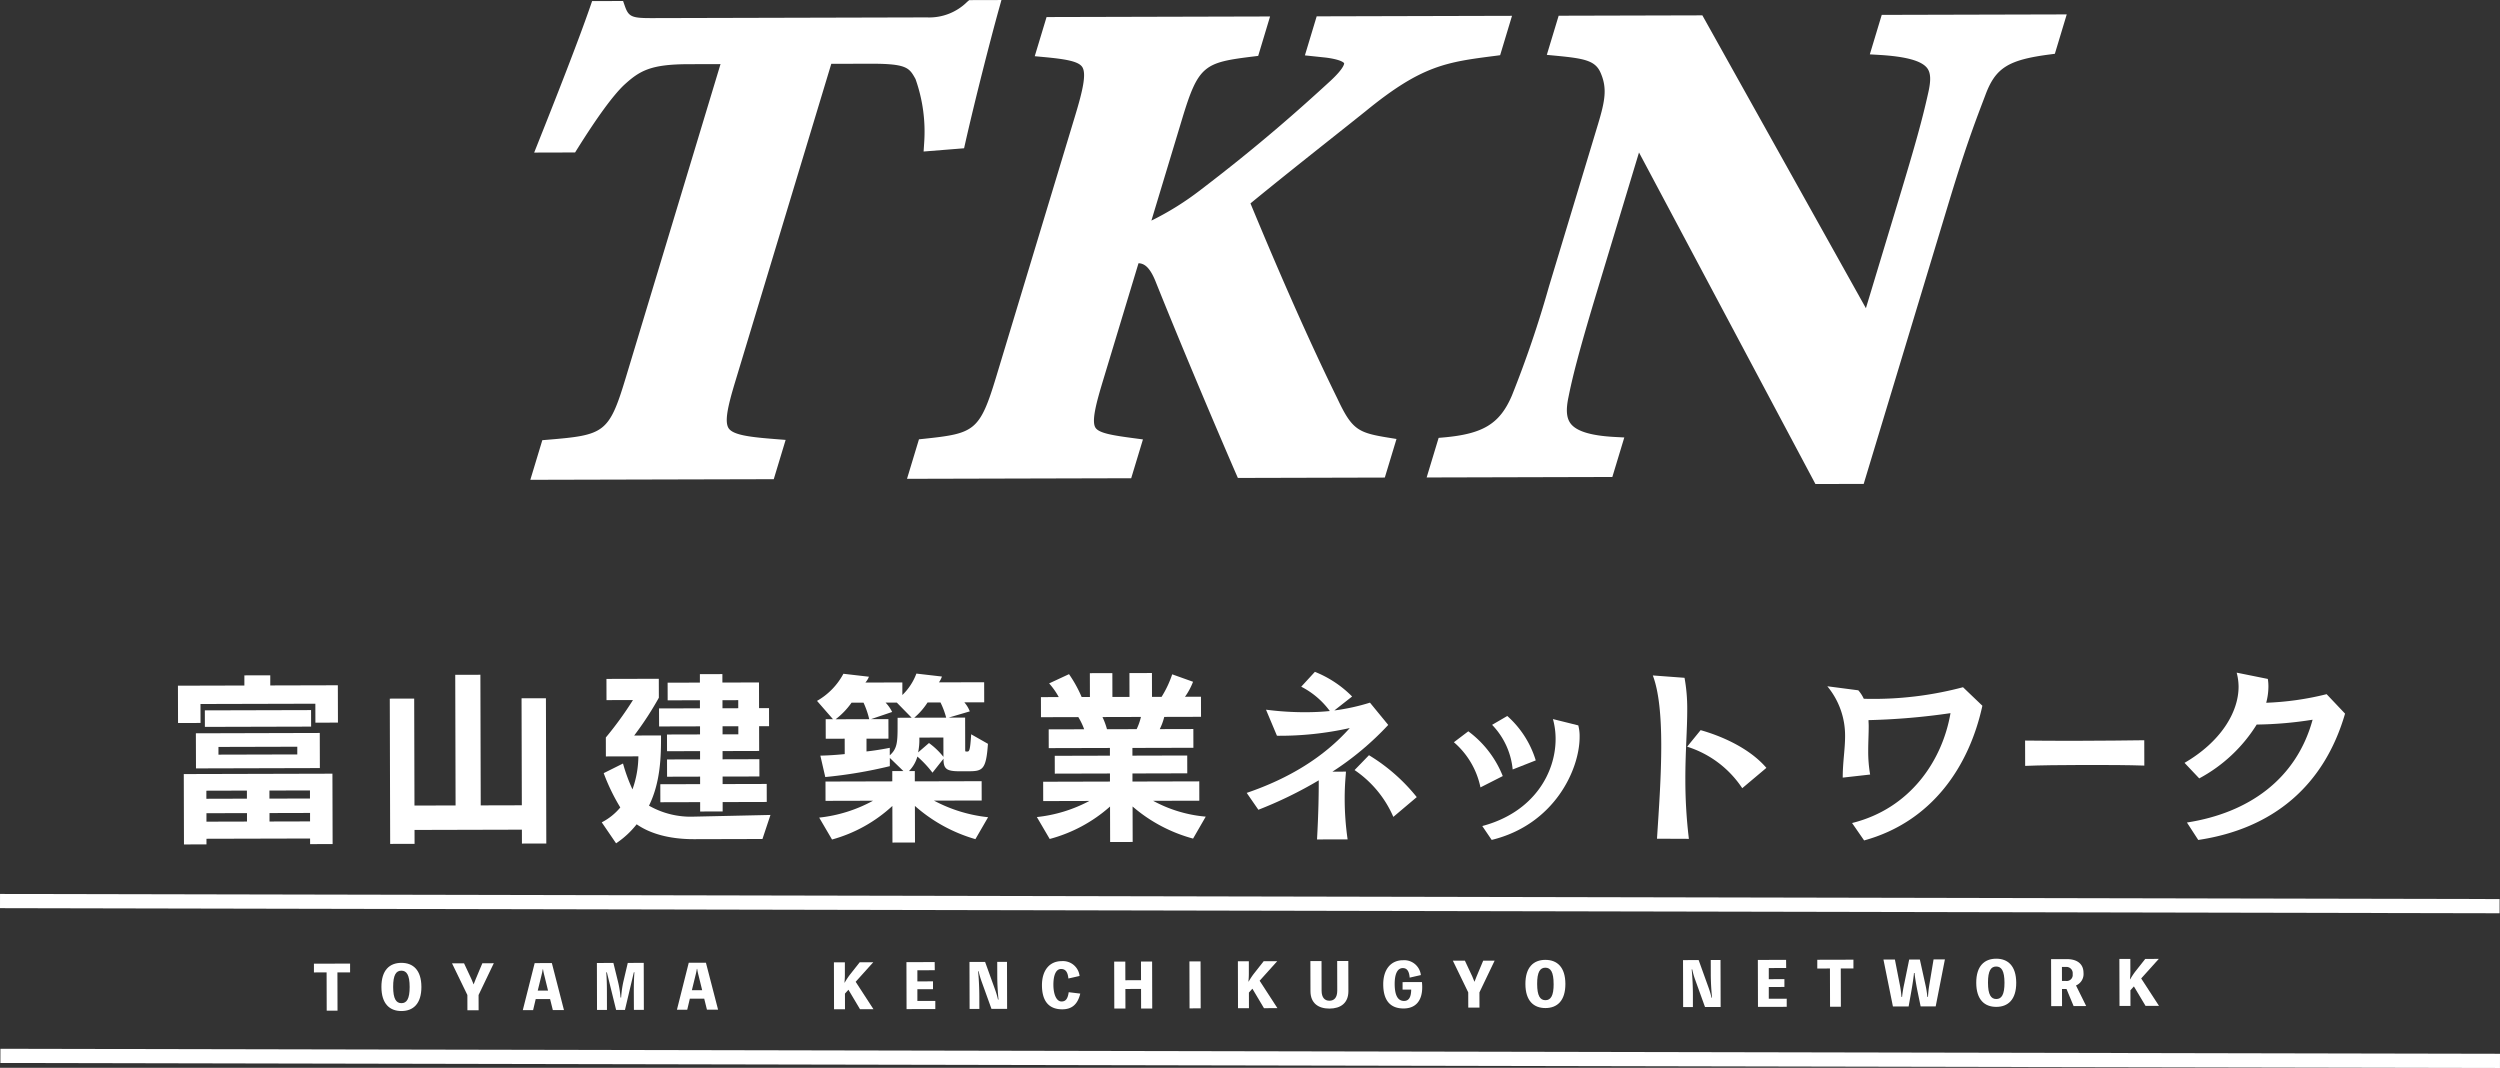 <svg xmlns="http://www.w3.org/2000/svg" width="400" height="170.85" viewBox="0 0 400 170.85">
  <rect x="0" y="0" width="400" height="170.85" fill="#333333" stroke="none"/>
  <defs>
    <style>
      .cls-1 {
        fill: #fff;
      }
    </style>
  </defs>
  <g id="pts-logoset" transform="translate(-19.759 -17.636)">
    <g id="グループ化_3526" data-name="グループ化 3526">
      <path id="パス_1" data-name="パス 1" class="cls-1" d="M53.719,150.316l19.82-.052-.015-5.618L53.7,144.7Zm16.208-3.468,0,1.234-12.613.033,0-1.234Z" transform="translate(-2.602 -9.736)"/>
      <rect id="長方形_60" data-name="長方形 60" class="cls-1" width="16.998" height="2.643" transform="translate(52.533 131.295) rotate(-0.149)"/>
      <path id="パス_2" data-name="パス 2" class="cls-1" d="M50.609,142.288l3.6-.009-.008-3.032L72.58,139.2l.008,3.033,3.606-.009-.016-5.975-10.812.028,0-1.623-4.143.011,0,1.623-10.63.028Z" transform="translate(-2.364 -8.97)"/>
      <path id="パス_3" data-name="パス 3" class="cls-1" d="M71.819,162.972l3.6-.009-.03-11.261-23.784.062.03,11.261,3.6-.009,0-.9,16.578-.042Zm-16.6-8.546,6.487-.018,0,1.291-6.486.018Zm.013,4.954,0-1.352,6.487-.017,0,1.352ZM65.309,154.4l6.486-.017,0,1.291-6.486.017Zm.013,4.955,0-1.353,6.487-.017,0,1.353Z" transform="translate(-2.441 -10.277)"/>
      <path id="パス_4" data-name="パス 4" class="cls-1" d="M91.268,161.615l-.006-2.225,17.178-.045.006,2.225,3.9-.01-.061-23.243-3.9.01.045,17.117-6.577.017-.054-20.9-4.024.01.054,20.9-6.577.017-.045-17.117-3.905.01.061,23.243Z" transform="translate(-5.178 -8.963)"/>
      <path id="パス_5" data-name="パス 5" class="cls-1" d="M133.97,142.825l6.548-.017,0,1.291-5.286.014.007,2.672,5.286-.014,0,1.319-5.287.014.007,2.762,5.286-.014,0,1.2-6.368.017.007,2.881,6.368-.017,0,1.5,3.6-.01,0-1.5,7.057-.018-.007-2.881-7.057.018,0-1.2,5.888-.015-.007-2.763-5.888.016,0-1.319,5.856-.016-.01-3.963,1.594,0-.007-2.885-1.594,0-.011-4.114-5.856.016,0-1.353-3.6.009,0,1.353-5.163.013.007,2.824,5.163-.013,0,1.291-6.547.017Zm12.677,1.259-2.523.006,0-1.291,2.524-.006Zm-.014-5.467,0,1.291-2.523.007,0-1.291Z" transform="translate(-8.755 -8.955)"/>
      <path id="パス_6" data-name="パス 6" class="cls-1" d="M124.032,158.226l2.292,3.358a14.213,14.213,0,0,0,3.294-3.045c2.016,1.409,5.052,2.392,9.195,2.381l10.932-.029,1.281-3.847-12.223.27a13.474,13.474,0,0,1-7.212-1.752c1.883-3.82,1.933-8.053,1.925-11.237l-4.294.011a51.571,51.571,0,0,0,3.947-6.047l-.008-3.032-8.377.022.009,3.392,4.234-.01a55.939,55.939,0,0,1-4.341,5.99l.007,3.032,5.2-.014a16.088,16.088,0,0,1-.945,5.285,27.126,27.126,0,0,1-1.514-4.139l-3.09,1.541A31.551,31.551,0,0,0,127,155.846,9.462,9.462,0,0,1,124.032,158.226Z" transform="translate(-7.993 -9.017)"/>
      <path id="パス_7" data-name="パス 7" class="cls-1" d="M188.708,157.337a23.56,23.56,0,0,1-8.657-2.654l7.631-.019-.008-3.09-10.691.028,0-1.651-.93,0a5.424,5.424,0,0,0,1.343-2.319,17.48,17.48,0,0,1,2.412,2.58l1.764-2.23c0,1.594.428,2.011,2.587,2.005l1.323,0c2.311-.006,2.909-.155,3.2-4.393L186,144.07c-.173,2.73-.3,2.763-.685,2.764-.271,0-.271,0-.271-.389l-.013-5.049-2.644.007,3.391-1a4.645,4.645,0,0,0-.873-1.44l3.18-.007-.008-3.213-7.236.018a3.417,3.417,0,0,0,.48-.931l-4.087-.473a9.269,9.269,0,0,1-2.245,3.431l0-2.012-5.914.016a3.15,3.15,0,0,0,.567-.933l-4.086-.472a10.869,10.869,0,0,1-4.222,4.338l2.56,2.935-1.172,0,.008,3.123,3.032-.008.006,2.463c-1.229.123-2.491.216-3.9.248l.788,3.424a72.789,72.789,0,0,0,10.327-1.74l0-1.32,2.169,2.1-1.774,0,0,1.652-10.688.028.007,3.09,7.6-.019a23.007,23.007,0,0,1-8.615,2.7l2.054,3.507a23.326,23.326,0,0,0,9.654-5.369l.015,5.856,3.606-.009-.015-5.856a25.04,25.04,0,0,0,9.681,5.318Zm-9.46-11.868-1.738,1.5a9.631,9.631,0,0,0,.2-1.8l0-.57,3.844-.01.008,3.094A11.686,11.686,0,0,0,179.248,145.469Zm-.23-6.486,2.073-.006a13.106,13.106,0,0,1,.909,2.428l-5.106.013A10.96,10.96,0,0,0,179.019,138.982Zm-14.705,2.681a12.029,12.029,0,0,0,2.546-2.65l1.919,0a13.69,13.69,0,0,1,.909,2.641Zm9.912,1.295c.007,2.552-.142,3.483-1.25,4.477l0-1.2s-1.921.394-3.724.58l0-2.042,3.515-.009-.008-3.123-2.794.007,3.39-1.151a5.724,5.724,0,0,0-1.053-1.5l1.8,0,2.376,2.424-2.25.006Z" transform="translate(-10.853 -8.948)"/>
      <path id="パス_8" data-name="パス 8" class="cls-1" d="M226.45,157.238a21.434,21.434,0,0,1-8.415-2.532l7.388-.018-.007-3.094-10.691.028,0-1.291,8.77-.023-.007-2.852-8.77.023,0-1.234,9.757-.025-.007-3-5.373.014a9.506,9.506,0,0,0,.716-1.953l5.885-.015-.008-3.213-2.553.006a10.885,10.885,0,0,0,1.284-2.4l-3.335-1.192a16.686,16.686,0,0,1-1.7,3.607l-1.532,0-.01-3.815-3.6.01.009,3.814-2.733.007-.009-3.815-3.6.009.01,3.815-1.323,0a20.458,20.458,0,0,0-2.022-3.658l-3.18,1.479a11.545,11.545,0,0,1,1.538,2.188l-2.852.007.008,3.213,5.975-.016a10.445,10.445,0,0,1,.935,1.948l-5.676.015.008,3,9.789-.025,0,1.233-8.827.023.007,2.852,8.827-.023,0,1.291-10.688.028.007,3.094,7.385-.019a22.993,22.993,0,0,1-8.4,2.575l2.054,3.507a23.748,23.748,0,0,0,9.654-5.189l.015,5.676,3.606-.009-.015-5.676a24.608,24.608,0,0,0,9.68,5.138Zm-15.8-13.986a11.623,11.623,0,0,0-.723-1.949l6.155-.016a9.281,9.281,0,0,1-.687,1.952Z" transform="translate(-13.773 -8.94)"/>
      <path id="パス_9" data-name="パス 9" class="cls-1" d="M258.436,142.55l-2.922-3.566a33,33,0,0,1-5.7,1.248L252.659,138a17.507,17.507,0,0,0-5.956-3.947l-2.186,2.379a13.057,13.057,0,0,1,4.575,3.893c-1.233.123-2.523.187-3.843.19a48.561,48.561,0,0,1-6.369-.405l1.753,4.172a51.376,51.376,0,0,0,11.651-1.234c-4.1,4.607-9.65,8.044-16.491,10.374l1.867,2.7a65.661,65.661,0,0,0,9.659-4.709c.006,2.25-.047,5.373-.275,9.459l4.894-.013a45.572,45.572,0,0,1-.468-6.424c-.006-2.492.2-4,.2-4.415l-2.163.006A46.987,46.987,0,0,0,258.436,142.55Z" transform="translate(-16.561 -8.924)"/>
      <path id="パス_10" data-name="パス 10" class="cls-1" d="M260.686,158.371l3.746-3.165a29.1,29.1,0,0,0-7.644-6.705l-2.306,2.379A17.372,17.372,0,0,1,260.686,158.371Z" transform="translate(-17.993 -10.032)"/>
      <path id="パス_11" data-name="パス 11" class="cls-1" d="M274,144.359l-2.306,1.748a12.97,12.97,0,0,1,4.252,7.226l3.569-1.812A16.472,16.472,0,0,0,274,144.359Z" transform="translate(-19.313 -9.714)"/>
      <path id="パス_12" data-name="パス 12" class="cls-1" d="M285.3,148.811a15.568,15.568,0,0,0-4.555-7.106l-2.43,1.416a11.884,11.884,0,0,1,3.293,7.142Z" transform="translate(-19.821 -9.511)"/>
      <path id="パス_13" data-name="パス 13" class="cls-1" d="M292.188,145.08a6.751,6.751,0,0,0-.214-1.831l-4.055-1.01a11.927,11.927,0,0,1,.427,3.15c.014,5.467-3.511,11.783-11.734,13.964l1.506,2.221C288.2,159.114,292.2,150.244,292.188,145.08Z" transform="translate(-19.69 -9.552)"/>
      <path id="パス_14" data-name="パス 14" class="cls-1" d="M320.929,153.446l3.864-3.252c-2.771-3.234-7.341-5.144-10.523-6.037l-2.157,2.648A16.493,16.493,0,0,1,320.929,153.446Z" transform="translate(-22.411 -9.699)"/>
      <path id="パス_15" data-name="パス 15" class="cls-1" d="M311.936,160.823a78.575,78.575,0,0,1-.565-9.461c-.011-4.385.307-8.016.3-11.23a27.423,27.423,0,0,0-.432-5.076l-5.077-.376c1,2.608,1.341,6.6,1.352,11.015.013,5.077-.394,10.631-.681,15.107Z" transform="translate(-21.955 -8.972)"/>
      <path id="パス_16" data-name="パス 16" class="cls-1" d="M340.362,158.435l1.929,2.786c10.893-3,16.816-11.874,18.922-21.551l-3.1-2.963a55.6,55.6,0,0,1-14.137,1.868c-.573,0-1.173,0-1.742-.024a5.413,5.413,0,0,0-.876-1.35l-4.956-.647a12.342,12.342,0,0,1,2.844,7.951c.006,2.1-.382,4.2-.376,6.665l4.384-.491a21.561,21.561,0,0,1-.309-3.813c0-1.41.083-2.73.079-3.964,0-.331-.03-.631-.031-.93a107.7,107.7,0,0,0,13.119-1.116C354.81,148.456,349.663,156.129,340.362,158.435Z" transform="translate(-24.273 -9.116)"/>
      <path id="パス_17" data-name="パス 17" class="cls-1" d="M370.684,150.011c2.3-.1,5.837-.138,9.422-.147s7.211.014,9.645.1l-.01-4.056c-2.682.04-6.761.078-10.659.089-3.223.009-6.31-.012-8.409-.039Z" transform="translate(-26.9 -9.833)"/>
      <path id="パス_18" data-name="パス 18" class="cls-1" d="M409.849,142.5a61.138,61.138,0,0,0,8.944-.774c-2.615,9.559-10.289,14.923-20.107,16.448l1.81,2.79c12.039-1.8,20.156-8.732,23.49-20.211l-2.95-3.115a46.5,46.5,0,0,1-9.667,1.374,10.056,10.056,0,0,0,.354-2.611,7.53,7.53,0,0,0-.093-1.2l-4.986-1.007a9.01,9.01,0,0,1,.306,2.22c.01,4.143-2.891,8.868-8.648,12.214l2.351,2.486A24.375,24.375,0,0,0,409.849,142.5Z" transform="translate(-29.018 -8.935)"/>
    </g>
    <path id="パス_19" data-name="パス 19" class="cls-1" d="M79.942,184.611l-5.784.015,0,1.4,2.027-.005.016,6.119,1.731,0-.016-6.119,2.027-.005Z" transform="translate(-4.17 -12.8)"/>
    <path id="パス_20" data-name="パス 20" class="cls-1" d="M85.853,188.345c.006,2.7,1.33,3.851,3.209,3.847s3.195-1.166,3.188-3.863-1.33-3.851-3.209-3.846S85.846,185.648,85.853,188.345Zm4.518-.012c0,1.908-.465,2.6-1.313,2.6s-1.321-.689-1.327-2.6.466-2.6,1.313-2.6S90.366,186.427,90.371,188.333Z" transform="translate(-5.067 -12.79)"/>
    <path id="パス_21" data-name="パス 21" class="cls-1" d="M102.939,184.551l-1.072,2.556c-.126.289-.229.542-.326.83-.105-.281-.214-.558-.338-.828l-1.193-2.549-1.925,0,2.458,5.071.006,2.438,1.792,0-.006-2.438,2.435-5.084Z" transform="translate(-6.004 -12.795)"/>
    <path id="パス_22" data-name="パス 22" class="cls-1" d="M110.353,192.047l1.648,0,.417-1.765,2.3-.006.438,1.762,1.781,0L115,184.52l-2.748.007Zm2.971-5.5c.086-.336.161-.686.217-1.032h.051a9.19,9.19,0,0,0,.215,1.03l.584,2.379-1.648,0Z" transform="translate(-6.945 -12.793)"/>
    <path id="パス_23" data-name="パス 23" class="cls-1" d="M129.115,192l1.59,0-.019-7.514-2.553.006-.7,2.98a16.8,16.8,0,0,0-.361,2.554h-.1a15.993,15.993,0,0,0-.411-2.563l-.729-2.966-2.64.007.02,7.514,1.59,0-.007-2.939c0-1.049-.028-2.063-.106-3.083h.1l1.479,6.018,1.414,0,1.423-6.026h.094c-.084,1.032-.1,2.053-.1,3.084Z" transform="translate(-7.93 -12.79)"/>
    <path id="パス_24" data-name="パス 24" class="cls-1" d="M137.061,191.977l1.647,0,.417-1.764,2.3-.006.437,1.763,1.782,0-1.945-7.51-2.748.006Zm2.971-5.5c.086-.335.161-.685.217-1.031h.051a8.812,8.812,0,0,0,.215,1.031l.584,2.378-1.648,0Z" transform="translate(-8.992 -12.788)"/>
    <path id="パス_25" data-name="パス 25" class="cls-1" d="M168.44,191.895l2.149-.006-2.846-4.384,2.815-3.13-2.167.006-1.6,2.027a11.722,11.722,0,0,0-.8,1.225h-.04c.038-.422.066-.8.065-1.223l0-2.023-1.753,0,.019,7.514,1.753,0-.006-2.506.557-.618Z" transform="translate(-11.077 -12.782)"/>
    <path id="パス_26" data-name="パス 26" class="cls-1" d="M181.348,184.347l-4.518.012.02,7.515,4.6-.012,0-1.3-2.87.007,0-1.879,2.5-.007,0-1.251-2.5.007,0-1.781,2.784-.007Z" transform="translate(-12.041 -12.78)"/>
    <path id="パス_27" data-name="パス 27" class="cls-1" d="M189.661,187.361l1.613,4.475,2.5-.006-.019-7.514-1.561,0,.006,2.207a38.125,38.125,0,0,0,.2,3.814h-.087a12.2,12.2,0,0,0-.448-1.542l-1.612-4.475-2.5.007.02,7.514,1.561,0-.006-2.005c0-1.049-.065-2.783-.195-4.017h.087A12.268,12.268,0,0,0,189.661,187.361Z" transform="translate(-12.878 -12.777)"/>
    <path id="パス_28" data-name="パス 28" class="cls-1" d="M203.373,185.44c.7,0,1.068.465,1.168,1.525l1.791-.408a2.674,2.674,0,0,0-2.869-2.372c-1.944,0-3.155,1.483-3.15,3.862.007,2.553,1.117,3.852,3.256,3.847,1.543,0,2.464-.807,2.874-2.514l-1.85-.225c-.152,1.06-.476,1.483-1.15,1.485-.793,0-1.294-1.1-1.3-2.665C202.142,186.347,202.59,185.442,203.373,185.44Z" transform="translate(-13.841 -12.767)"/>
    <path id="パス_29" data-name="パス 29" class="cls-1" d="M217.135,191.768l1.781,0-.02-7.515-1.781,0,.008,2.986-2.506.007-.008-2.986-1.781,0,.02,7.515,1.781,0-.008-3.13,2.506-.007Z" transform="translate(-14.8 -12.772)"/>
    <rect id="長方形_61" data-name="長方形 61" class="cls-1" width="1.781" height="7.515" transform="translate(210.067 171.461) rotate(-0.149)"/>
    <path id="パス_30" data-name="パス 30" class="cls-1" d="M238.438,191.713l2.15-.006-2.844-4.384,2.813-3.13-2.167.006-1.594,2.027a11.717,11.717,0,0,0-.805,1.224h-.04c.039-.422.066-.8.066-1.223l0-2.022-1.753,0,.019,7.515,1.752,0-.006-2.506.557-.619Z" transform="translate(-16.443 -12.768)"/>
    <path id="パス_31" data-name="パス 31" class="cls-1" d="M249.878,190.518c-.732,0-1.253-.469-1.256-1.608l-.012-4.738-1.781,0,.012,4.817c.006,1.936,1.27,2.791,3.04,2.787s3.034-.866,3.029-2.8l-.013-4.817-1.781,0,.012,4.738C251.131,190.043,250.609,190.516,249.878,190.518Z" transform="translate(-17.407 -12.766)"/>
    <path id="パス_32" data-name="パス 32" class="cls-1" d="M262.58,185.286c.668,0,1.015.476,1.1,1.525l1.79-.408a2.675,2.675,0,0,0-2.869-2.373c-1.944.006-3.155,1.484-3.149,3.863.006,2.553,1.117,3.859,3.255,3.853,1.937,0,2.986-1.247,2.981-3.408a7.829,7.829,0,0,0-.042-.818l-3.1.008,0,1.2,1.378,0c-.008,1.222-.381,1.812-1.142,1.813-1,0-1.495-.9-1.5-2.722C261.284,186.183,261.743,185.288,262.58,185.286Z" transform="translate(-18.375 -12.755)"/>
    <path id="パス_33" data-name="パス 33" class="cls-1" d="M276.371,184.1l-1.072,2.556c-.126.288-.229.541-.326.83-.105-.282-.214-.559-.337-.828l-1.193-2.55-1.926,0,2.458,5.071.007,2.438,1.792,0-.006-2.438L278.2,184.1Z" transform="translate(-19.299 -12.76)"/>
    <path id="パス_34" data-name="パス 34" class="cls-1" d="M284.087,187.829c.007,2.7,1.33,3.851,3.209,3.847s3.195-1.166,3.188-3.863-1.33-3.851-3.209-3.847S284.08,185.132,284.087,187.829Zm4.518-.012c.006,1.908-.465,2.6-1.313,2.6s-1.321-.69-1.326-2.6.465-2.6,1.313-2.6S288.6,185.91,288.6,187.817Z" transform="translate(-20.263 -12.751)"/>
    <path id="パス_35" data-name="パス 35" class="cls-1" d="M313.306,187.039l1.612,4.475,2.5-.006-.02-7.514-1.561,0,.006,2.207c0,1.251.075,2.571.2,3.814h-.086a12.35,12.35,0,0,0-.448-1.542L313.9,184l-2.5.007.019,7.514,1.561,0,0-2.006c0-1.049-.066-2.783-.195-4.017h.087A11.966,11.966,0,0,0,313.306,187.039Z" transform="translate(-22.357 -12.753)"/>
    <path id="パス_36" data-name="パス 36" class="cls-1" d="M328.884,183.963l-4.518.012.02,7.515,4.6-.012,0-1.3-2.87.007,0-1.879,2.5-.007,0-1.251-2.5.007,0-1.781,2.784-.007Z" transform="translate(-23.351 -12.75)"/>
    <path id="パス_37" data-name="パス 37" class="cls-1" d="M340.448,183.933l-5.784.015,0,1.4,2.026-.005.016,6.119,1.731,0-.016-6.119,2.027-.005Z" transform="translate(-24.14 -12.748)"/>
    <path id="パス_38" data-name="パス 38" class="cls-1" d="M353.257,189.881h-.1a15.829,15.829,0,0,0-.352-2.126l-.85-3.852-1.705,0-.787,3.857a19.329,19.329,0,0,0-.352,2.128h-.1a15.829,15.829,0,0,0-.295-2.127l-.753-3.852-1.832,0,1.516,7.51,2.513-.006.465-2.622c.1-.577.358-2.158.386-2.728h.1c.03.577.316,2.159.422,2.689l.548,2.656,2.409-.006,1.474-7.519-1.814,0-.643,3.857A18.5,18.5,0,0,0,353.257,189.881Z" transform="translate(-25.02 -12.745)"/>
    <path id="パス_39" data-name="パス 39" class="cls-1" d="M362.211,187.625c.006,2.7,1.33,3.851,3.208,3.847s3.2-1.166,3.188-3.863-1.33-3.851-3.208-3.846S362.2,184.928,362.211,187.625Zm4.518-.011c0,1.908-.465,2.6-1.313,2.6s-1.321-.689-1.327-2.6.465-2.6,1.313-2.6S366.723,185.707,366.729,187.614Z" transform="translate(-26.252 -12.735)"/>
    <path id="パス_40" data-name="パス 40" class="cls-1" d="M378.781,191.348l2.012-.006-1.628-3.292a1.973,1.973,0,0,0,1.2-2.015c0-1.5-1.1-2.2-2.656-2.2l-2.531.006.019,7.515,1.735,0-.007-2.744.721,0Zm-1.861-4.023-.006-2.235.617,0a1,1,0,0,1,1.1,1.137.962.962,0,0,1-1.093,1.1Z" transform="translate(-27.246 -12.741)"/>
    <path id="パス_41" data-name="パス 41" class="cls-1" d="M391.2,191.315l2.15-.006-2.846-4.384,2.815-3.13-2.167.006-1.6,2.027a11.807,11.807,0,0,0-.805,1.224h-.04c.039-.423.066-.8.066-1.223l-.006-2.022-1.753,0,.02,7.514,1.753,0-.006-2.506.557-.618Z" transform="translate(-28.154 -12.737)"/>
    <path id="パス_42" data-name="パス 42" class="cls-1" d="M114.364,88l-.789.066-1.919,6.34,38.949-.1,1.9-6.286-1.446-.113c-4.005-.312-6.9-.619-7.659-1.73-.706-1.033-.16-3.5,1.023-7.417l15.387-50.912,6.176-.016c5.926-.016,6.289.636,7.3,2.448a25.21,25.21,0,0,1,1.382,10.256l-.087,1.344,6.476-.52.188-.837c1.548-6.855,4-16.446,5.376-21.4l.413-1.483-5.152.014-.323.271a8.6,8.6,0,0,1-6.462,2.495l-43.992.114c-3.239.008-3.725-.211-4.334-1.954l-.274-.783-4.956.013-.27.785c-1.942,5.641-5.7,15.174-8.363,21.854l-.637,1.6,6.546-.018.341-.546c3.223-5.143,5.674-8.5,7.471-10.229,2.53-2.318,4.27-3.334,10.32-3.35l5.137-.014L126.911,78.123C124.236,86.977,123.481,87.245,114.364,88Z" transform="translate(-7.045)"/>
    <path id="パス_43" data-name="パス 43" class="cls-1" d="M204.957,28.555c.706,1.048.106,3.717-1.091,7.684L191.219,78.067c-2.656,8.8-3.484,9.128-11.61,9.99l-.768.08-1.913,6.321,35.87-.093,1.881-6.212-1.36-.18c-3.5-.464-5.666-.81-6.234-1.691-.676-1.048.151-4.053,1.215-7.579l5.667-18.737c.878.023,1.8.563,2.754,2.97,4.7,11.717,10.455,25.193,12.839,30.682l.306.7,23.512-.061,1.87-6.174-1.315-.213c-4.862-.788-5.812-1.276-8.152-6.267-5.386-10.959-10.456-22.912-13.9-31.214,4.256-3.49,8.827-7.119,12.882-10.34,1.955-1.55,3.835-3.043,5.591-4.448,8.956-7.317,12.891-7.819,20.726-8.822l.749-.1,1.9-6.3-31.253.081-1.885,6.247,3.391.359c2.624.348,2.885.891,2.886.9s.123.671-2.173,2.807c-5.067,4.656-11.5,10.374-20.8,17.461a46.173,46.173,0,0,1-7.864,4.91l4.916-16.27c2.606-8.63,3.557-9.026,11.417-9.991l.754-.093,1.9-6.307-35.76.093-1.892,6.265,1.42.132C202.321,27.3,204.351,27.653,204.957,28.555Z" transform="translate(-12.048 -0.211)"/>
    <path id="パス_44" data-name="パス 44" class="cls-1" d="M294.834,29.539c1.022,2.386.71,4.345-.429,8.114l-7.882,26.087a173.978,173.978,0,0,1-5.91,17.378c-1.934,4.514-4.593,6.142-10.937,6.7l-.785.068-1.918,6.336,29.711-.078,1.914-6.323-1.486-.078c-3.821-.2-6.14-.9-7.089-2.132-.68-.886-.79-2.2-.354-4.26.553-2.771,1.49-6.741,4.58-16.952l6.7-22.177,27.9,52.429.329.62,7.723-.02L350.4,50.613c2.74-9.071,4.187-12.881,5.719-16.913l.24-.632c1.623-4.391,3.66-5.674,10.381-6.536l.748-.1,1.9-6.3-29.6.077-1.906,6.315,1.474.087c4.308.251,6.828.947,7.71,2.126.578.773.62,1.973.143,4.024-.938,4.222-2.006,8.077-4.762,17.194l-5.192,17.187L311.089,20.283l-22.994.06L286.2,26.606l1.417.135C292.285,27.186,293.992,27.522,294.834,29.539Z" transform="translate(-18.951 -0.191)"/>
    <rect id="長方形_62" data-name="長方形 62" class="cls-1" width="2.272" height="399.932" transform="translate(19.759 162.941) rotate(-89.883)"/>
    <rect id="長方形_63" data-name="長方形 63" class="cls-1" width="2.272" height="399.932" transform="matrix(0.002, -1, 1, 0.002, 19.823, 187.712)"/>
  </g>
</svg>
